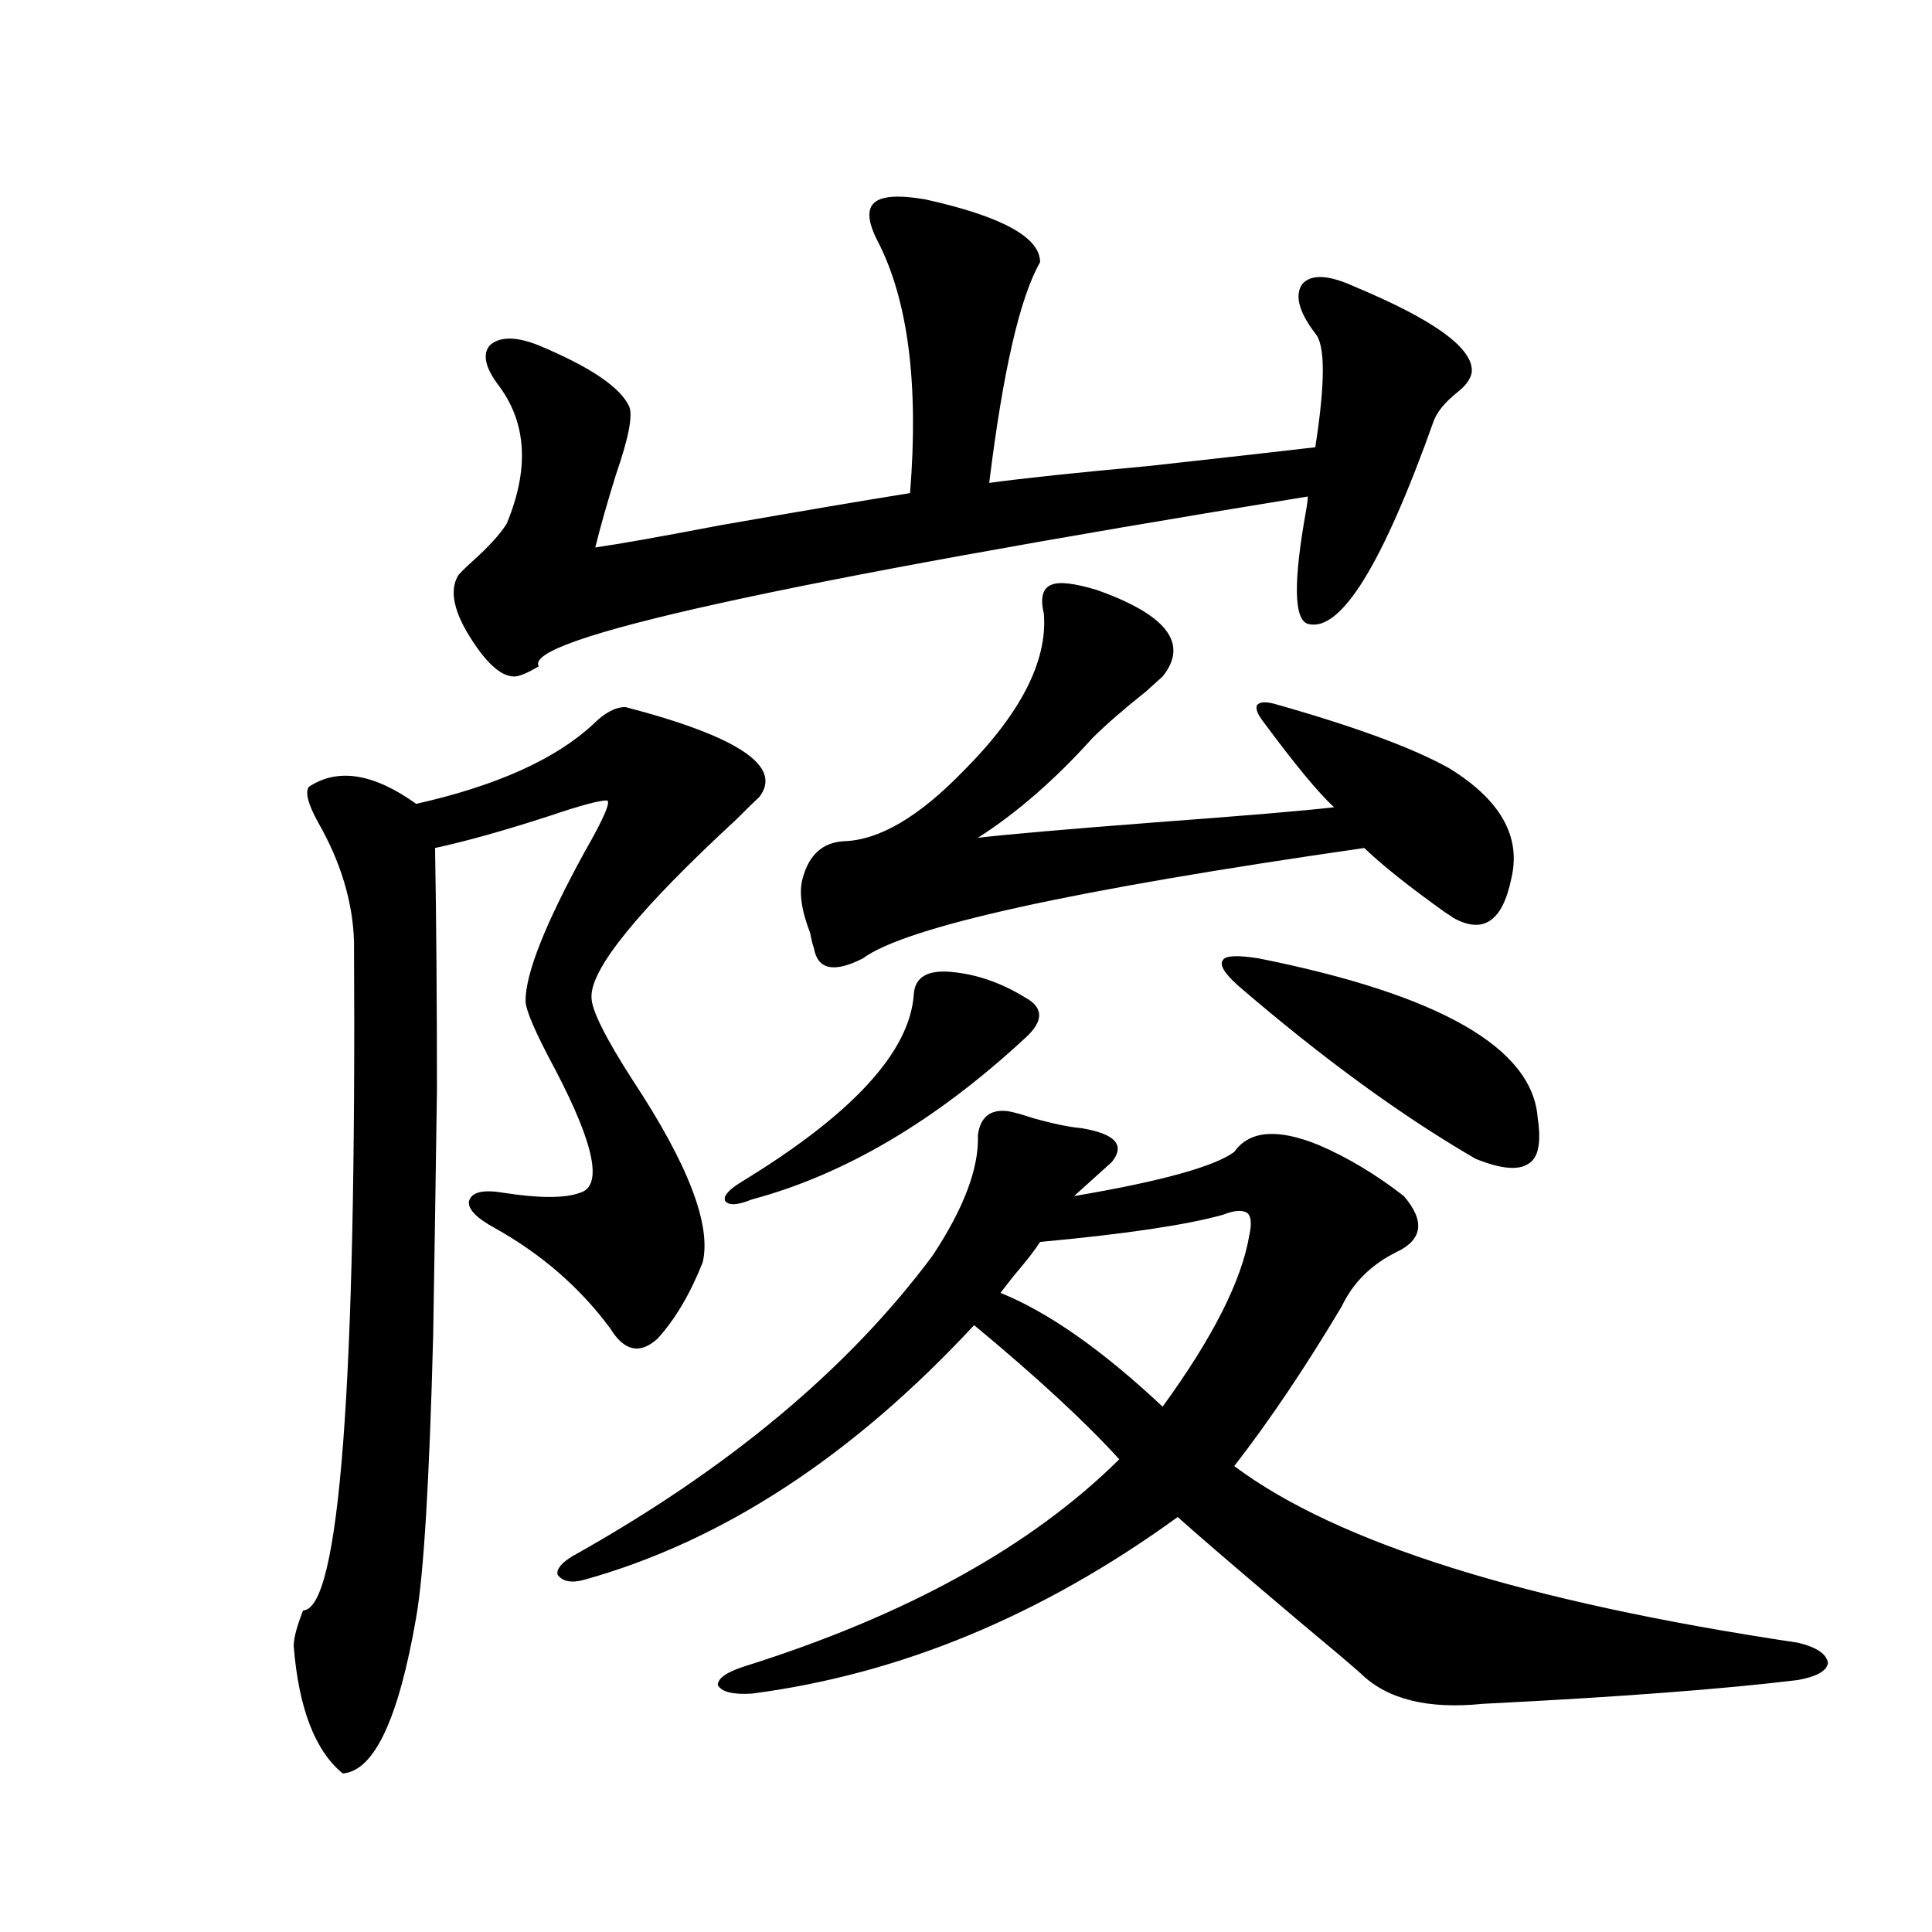 <?xml version="1.0" encoding="utf-8"?>
<!-- Generator: Adobe Illustrator 16.0.0, SVG Export Plug-In . SVG Version: 6.00 Build 0)  -->
<!DOCTYPE svg PUBLIC "-//W3C//DTD SVG 1.1//EN" "http://www.w3.org/Graphics/SVG/1.1/DTD/svg11.dtd">
<svg version="1.1" id="图层_1" xmlns="http://www.w3.org/2000/svg" xmlns:xlink="http://www.w3.org/1999/xlink" x="0px" y="0px"
	 width="1000px" height="1000px" viewBox="0 0 1000 1000" enable-background="new 0 0 1000 1000" xml:space="preserve">
<path d="M340.309,692.926c-9.115,8.212-17.24,6.454-24.39-5.273c-15.609-21.094-35.456-38.37-59.511-51.855
	c-9.756-5.273-14.313-9.956-13.658-14.063c1.296-4.683,7.149-6.152,17.561-4.395c18.856,2.938,32.194,2.938,39.999,0
	c11.707-3.516,7.47-24.609-12.683-63.281c-10.411-19.336-15.609-31.339-15.609-36.035c0-14.063,10.076-39.551,30.243-76.465
	c10.396-18.155,14.299-27.246,11.707-27.246c-3.902,0-13.658,2.637-29.268,7.91c-23.414,7.622-43.261,13.184-59.511,16.699
	c0.641,37.505,0.976,79.403,0.976,125.684c-0.655,45.703-1.311,87.891-1.951,126.563c-1.951,75.009-4.878,123.638-8.78,145.898
	c-9.115,52.734-21.798,79.679-38.048,80.859c-14.313-11.728-22.773-33.7-25.365-65.918c0-4.106,1.616-10.259,4.878-18.457
	c18.856-0.591,27.637-116.016,26.341-346.289c-0.655-20.503-6.829-41.007-18.536-61.523c-5.213-9.366-6.829-15.519-4.878-18.457
	c14.954-9.956,33.49-7.031,55.608,8.789c41.615-9.366,72.193-23.14,91.705-41.309c5.854-5.851,11.372-8.789,16.585-8.789
	c58.535,15.243,81.614,30.762,69.267,46.582c-1.951,1.758-5.854,5.575-11.707,11.426c-50.73,46.884-75.775,77.646-75.12,92.285
	c0,6.454,7.149,20.806,21.463,43.066c28.612,43.368,40.64,74.707,36.097,94.043C357.214,669.786,349.409,682.97,340.309,692.926z
	 M478.842,103.18c39.664,8.789,59.511,19.638,59.511,32.52c-10.411,18.168-19.191,56.25-26.341,114.258
	c16.905-2.335,44.542-5.273,82.925-8.789c37.072-4.093,65.685-7.32,85.852-9.668c5.198-33.398,5.198-53.023,0-58.887
	c-8.46-11.124-10.731-19.625-6.829-25.488c4.543-5.273,13.323-4.972,26.341,0.879c42.271,17.578,62.758,32.52,61.462,44.824
	c-0.655,3.516-3.262,7.031-7.805,10.547c-5.854,4.696-9.756,9.379-11.707,14.063c-26.676,75.009-48.459,110.165-65.364,105.469
	c-7.164-2.335-7.484-21.671-0.976-58.008c0.641-3.516,0.976-6.152,0.976-7.91c-273.819,44.536-406.499,73.828-398.039,87.891
	c-5.854,3.516-10.091,5.273-12.683,5.273c-7.164,0-15.289-7.608-24.39-22.852c-7.164-12.305-8.78-21.973-4.878-29.004
	c0.641-1.167,3.247-3.804,7.805-7.91c8.445-7.608,14.299-14.063,17.561-19.336c11.707-28.125,10.396-51.855-3.902-71.191
	c-7.164-9.366-8.78-16.397-4.878-21.094c5.198-4.684,13.658-4.684,25.365,0c26.661,11.137,42.271,21.684,46.828,31.641
	c1.951,4.696-0.335,16.41-6.829,35.156c-4.558,14.652-8.14,27.246-10.731,37.793c12.348-1.758,33.811-5.562,64.389-11.426
	c43.566-7.608,76.416-13.184,98.534-16.699c4.543-56.25-0.976-99.605-16.585-130.078c-5.213-9.957-5.854-16.699-1.951-20.215
	S465.184,100.845,478.842,103.18z M302.261,817.73c-6.509,1.758-11.066,0.879-13.658-2.637c-0.655-2.925,1.951-6.152,7.805-9.668
	c80.639-45.112,142.756-96.968,186.337-155.566c16.25-24.609,24.055-45.401,23.414-62.402c1.296-9.366,6.494-13.472,15.609-12.305
	c3.247,0.591,7.47,1.758,12.683,3.516c10.396,2.938,18.856,4.696,25.365,5.273c17.561,2.938,22.759,8.789,15.609,17.578
	l-19.512,17.578c44.877-7.608,72.514-15.229,82.925-22.852c7.805-11.124,22.438-12.305,43.901-3.516
	c14.954,6.454,29.588,15.243,43.901,26.367c11.052,12.896,9.756,22.563-3.902,29.004c-13.018,6.454-22.438,15.82-28.292,28.125
	c-18.871,31.641-37.407,59.188-55.608,82.617c53.322,39.853,150.561,70.313,291.7,91.406c9.756,2.335,14.954,5.851,15.609,10.547
	c-0.655,4.093-5.854,7.031-15.609,8.789c-38.383,4.683-92.681,8.789-162.923,12.305c-28.627,2.925-49.755-2.349-63.413-15.82
	c-3.902-3.516-14.634-12.606-32.194-27.246C640.134,811.88,619.326,794,609.57,785.211
	c-70.242,50.977-143.746,81.437-220.482,91.406c-9.756,0.577-15.609-0.879-17.561-4.395c0-3.516,4.543-6.743,13.658-9.668
	c83.9-26.367,148.609-62.101,194.142-107.227c-17.561-19.336-42.605-42.476-75.12-69.434
	C441.114,753.872,373.799,797.817,302.261,817.73z M472.988,514.508c0.641-8.789,7.149-12.593,19.512-11.426
	c13.003,1.181,25.686,5.575,38.048,13.184c9.756,5.273,9.756,12.305,0,21.094c-46.188,42.778-93.336,70.614-141.46,83.496
	c-7.164,2.938-11.707,3.228-13.658,0.879c-1.311-2.335,1.296-5.562,7.805-9.668C441.114,576.91,471.037,544.391,472.988,514.508z
	 M601.766,350.152c-1.951,1.758-4.878,4.395-8.78,7.91c-11.066,8.789-20.167,16.699-27.316,23.73
	c-19.512,21.685-39.358,38.974-59.511,51.855c14.954-1.758,45.197-4.395,90.729-7.91c47.469-3.516,78.688-6.152,93.656-7.91
	c-7.805-7.031-20.167-21.973-37.072-44.824c-2.606-3.516-3.582-6.152-2.927-7.91c1.296-1.758,4.223-2.046,8.78-0.879
	c41.615,11.728,71.858,22.852,90.729,33.398c26.661,16.411,37.393,35.458,32.194,57.129c-4.558,22.274-14.634,29.004-30.243,20.215
	c-0.655-0.577-1.951-1.456-3.902-2.637c-18.871-13.472-32.85-24.609-41.95-33.398c-150.896,21.685-237.402,40.731-259.506,57.129
	c-14.969,7.622-23.414,5.864-25.365-5.273c-0.655-1.758-1.311-4.395-1.951-7.91c-4.558-11.714-5.854-21.094-3.902-28.125
	c3.247-12.305,10.396-18.745,21.463-19.336c18.201-0.577,38.688-12.593,61.462-36.035c29.908-29.883,43.901-57.129,41.95-81.738
	c-1.951-8.198-0.655-13.184,3.902-14.941c3.902-1.758,11.707-0.879,23.414,2.637C604.037,318.224,615.424,333.165,601.766,350.152z
	 M632.984,628.766c-18.871,5.273-50.41,9.97-94.632,14.063c-2.606,4.106-7.164,9.97-13.658,17.578
	c-3.262,4.106-5.533,7.031-6.829,8.789c24.71,9.97,52.682,29.595,83.9,58.887c26.006-35.733,40.975-65.327,44.877-88.77
	c1.296-5.851,0.976-9.668-0.976-11.426C643.061,626.129,638.838,626.431,632.984,628.766z M651.521,496.051
	c93.656,18.759,141.78,46.294,144.387,82.617c1.951,12.896,0.32,20.806-4.878,23.73c-5.213,3.516-14.313,2.637-27.316-2.637
	c-38.383-22.261-79.357-52.144-122.924-89.648c-7.164-6.44-9.756-10.835-7.805-13.184
	C634.28,494.595,640.454,494.293,651.521,496.051z"/>
</svg>
